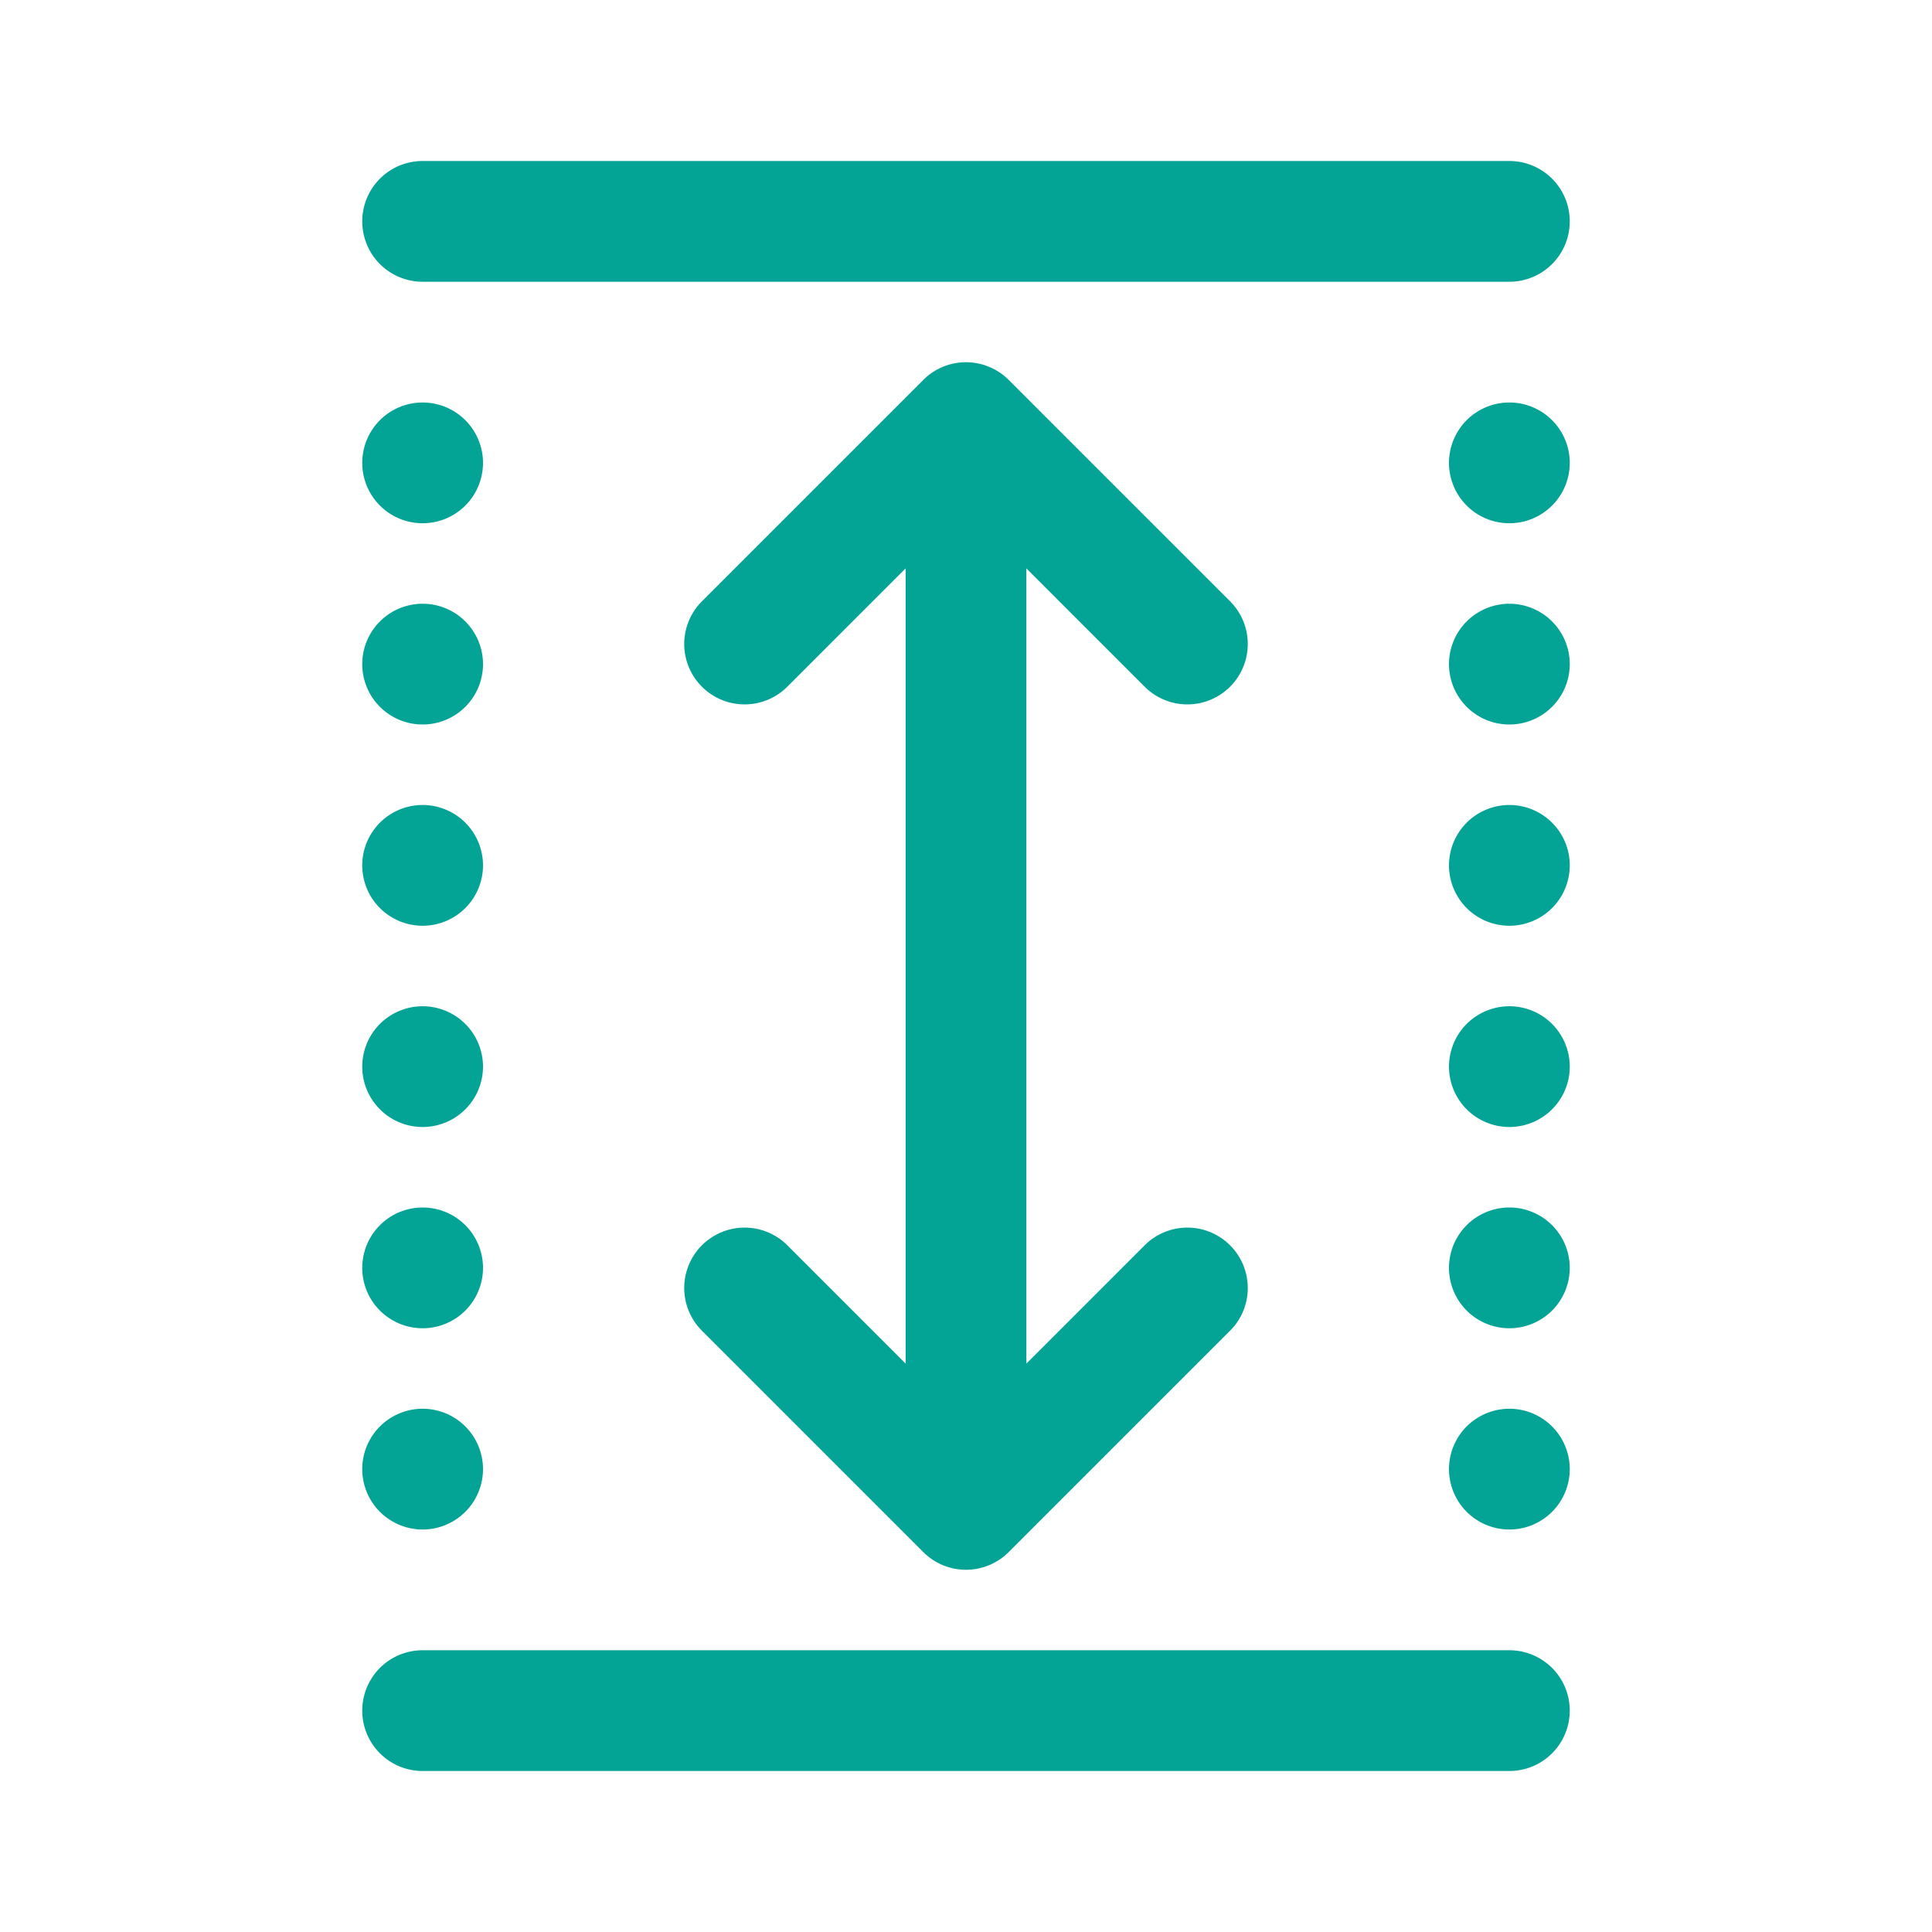 ﻿<?xml version="1.0" encoding="utf-8"?>
<svg xmlns="http://www.w3.org/2000/svg" viewBox="0 0 48 48" width="144" height="144">
  <path d="M10.5 4 A 1.5 1.5 0 1 0 10.5 7L37.5 7 A 1.5 1.5 0 1 0 37.5 4L10.5 4 z M 23.979 9 A 1.5 1.5 0 0 0 22.939 9.439L17.439 14.939 A 1.5 1.5 0 1 0 19.561 17.061L22.5 14.121L22.5 33.879L19.561 30.939 A 1.5 1.5 0 1 0 17.439 33.061L22.939 38.561 A 1.5 1.5 0 0 0 25.061 38.561L30.561 33.061 A 1.5 1.5 0 1 0 28.439 30.939L25.5 33.879L25.5 14.121L28.439 17.061 A 1.5 1.5 0 1 0 30.561 14.939L25.061 9.439 A 1.5 1.5 0 0 0 23.979 9 z M 10.5 10 A 1.5 1.5 0 0 0 10.5 13 A 1.5 1.5 0 0 0 10.5 10 z M 37.5 10 A 1.5 1.5 0 0 0 37.5 13 A 1.5 1.5 0 0 0 37.5 10 z M 10.5 15 A 1.5 1.5 0 0 0 10.5 18 A 1.5 1.5 0 0 0 10.5 15 z M 37.5 15 A 1.5 1.5 0 0 0 37.5 18 A 1.5 1.5 0 0 0 37.5 15 z M 10.5 20 A 1.5 1.5 0 0 0 10.5 23 A 1.5 1.5 0 0 0 10.5 20 z M 37.5 20 A 1.5 1.5 0 0 0 37.5 23 A 1.5 1.5 0 0 0 37.5 20 z M 10.5 25 A 1.5 1.5 0 0 0 10.5 28 A 1.5 1.5 0 0 0 10.5 25 z M 37.5 25 A 1.5 1.5 0 0 0 37.5 28 A 1.5 1.5 0 0 0 37.5 25 z M 10.5 30 A 1.5 1.5 0 0 0 10.5 33 A 1.5 1.5 0 0 0 10.5 30 z M 37.5 30 A 1.5 1.5 0 0 0 37.5 33 A 1.5 1.5 0 0 0 37.5 30 z M 10.5 35 A 1.5 1.5 0 0 0 10.5 38 A 1.5 1.5 0 0 0 10.5 35 z M 37.5 35 A 1.5 1.5 0 0 0 37.5 38 A 1.5 1.5 0 0 0 37.5 35 z M 10.5 41 A 1.5 1.5 0 1 0 10.5 44L37.5 44 A 1.5 1.5 0 1 0 37.5 41L10.5 41 z" fill="#03A395" />
</svg>